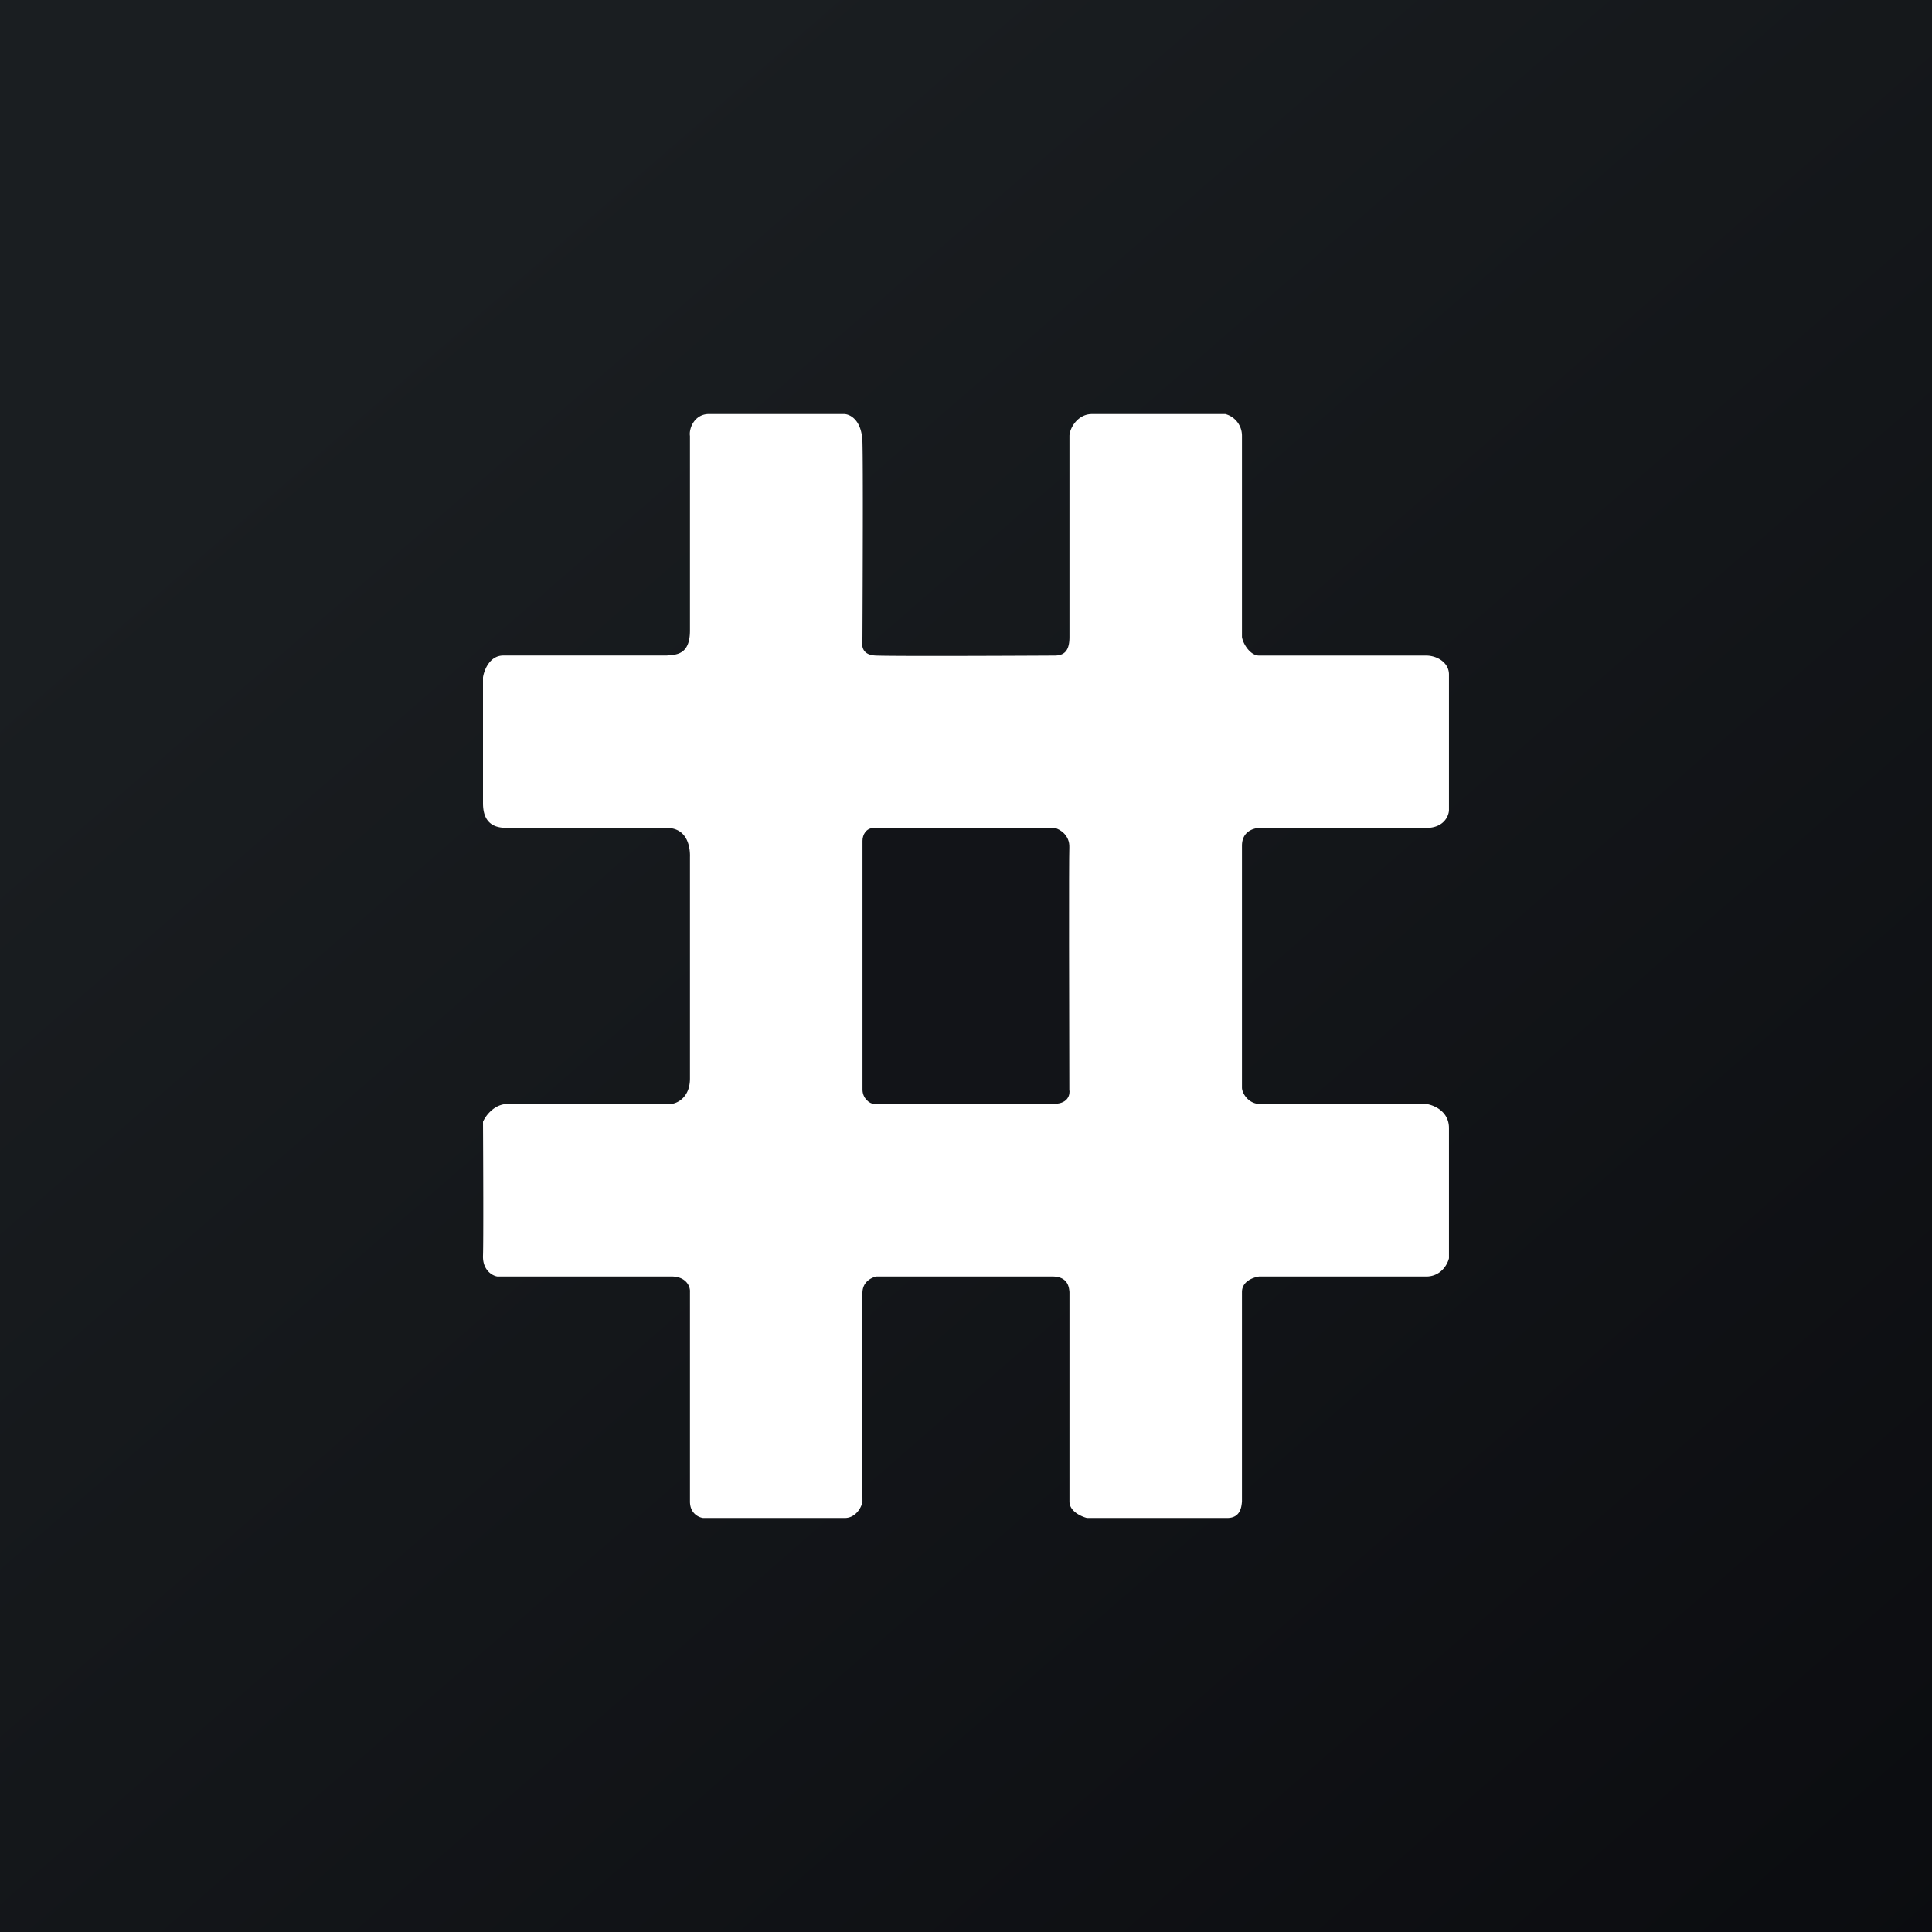 <!-- by TradingView --><svg width="56" height="56" xmlns="http://www.w3.org/2000/svg"><rect width="100%" height="100%" fill="#808080" stroke="none"/><path fill="url(#paint0_linear)" d="M0 0h56v56H0z"/><path d="M24.454 12H20.55c-.424 0-.585.424-.551.636v5.64c0 .716-.41.7-.677.724h-4.732c-.399 0-.56.429-.59.634v3.65c0 .692.472.713.72.713h4.602c.657 0 .684.659.677.846v6.42c0 .549-.371.718-.538.735h-4.74c-.396 0-.646.344-.721.516.006 1.129.015 3.455 0 3.878-.016.423.27.587.415.608h5.046c.433 0 .551.294.538.449v6.073c0 .338.243.46.383.478h4.105c.32 0 .492-.319.512-.478-.007-1.947-.016-5.769 0-6.073.016-.304.263-.42.41-.449h5.085c.454 0 .49.294.505.449v6.073c0 .3.374.444.507.478h4.063c.386 0 .416-.319.43-.478V37.45c0-.328.361-.43.494-.449h4.844c.433 0 .622-.358.662-.529v-3.776c0-.487-.442-.668-.662-.697-1.48.007-4.52.018-4.844 0-.323-.018-.495-.323-.494-.474v-7.012c0-.433.361-.508.494-.515h4.844c.507 0 .652-.337.662-.506v-3.944c0-.347-.35-.547-.662-.547h-4.844c-.26 0-.469-.353-.494-.54v-5.825a.652.652 0 00-.48-.635h-3.87c-.419 0-.65.424-.65.636v5.825c0 .366-.121.537-.423.539-1.54.009-4.733.02-5.193 0-.46-.02-.4-.362-.384-.54.008-1.668.02-4.976 0-5.647-.02-.67-.388-.821-.546-.813z" fill="#fff"/><path d="M30.58 24h-5.255c-.217 0-.325.192-.325.37v7.216c0 .25.21.409.325.409 1.59.006 4.865.016 5.255 0 .39-.015.439-.279.415-.409-.006-2.191-.015-6.664 0-7.022.014-.358-.27-.525-.415-.564z" fill="#121418"/><defs><linearGradient id="paint0_linear" x1="10.418" y1="9.712" x2="68.147" y2="76.017" gradientUnits="userSpaceOnUse"><stop stop-color="#1A1E21"/><stop offset="1" stop-color="#06060A"/></linearGradient></defs></svg>
